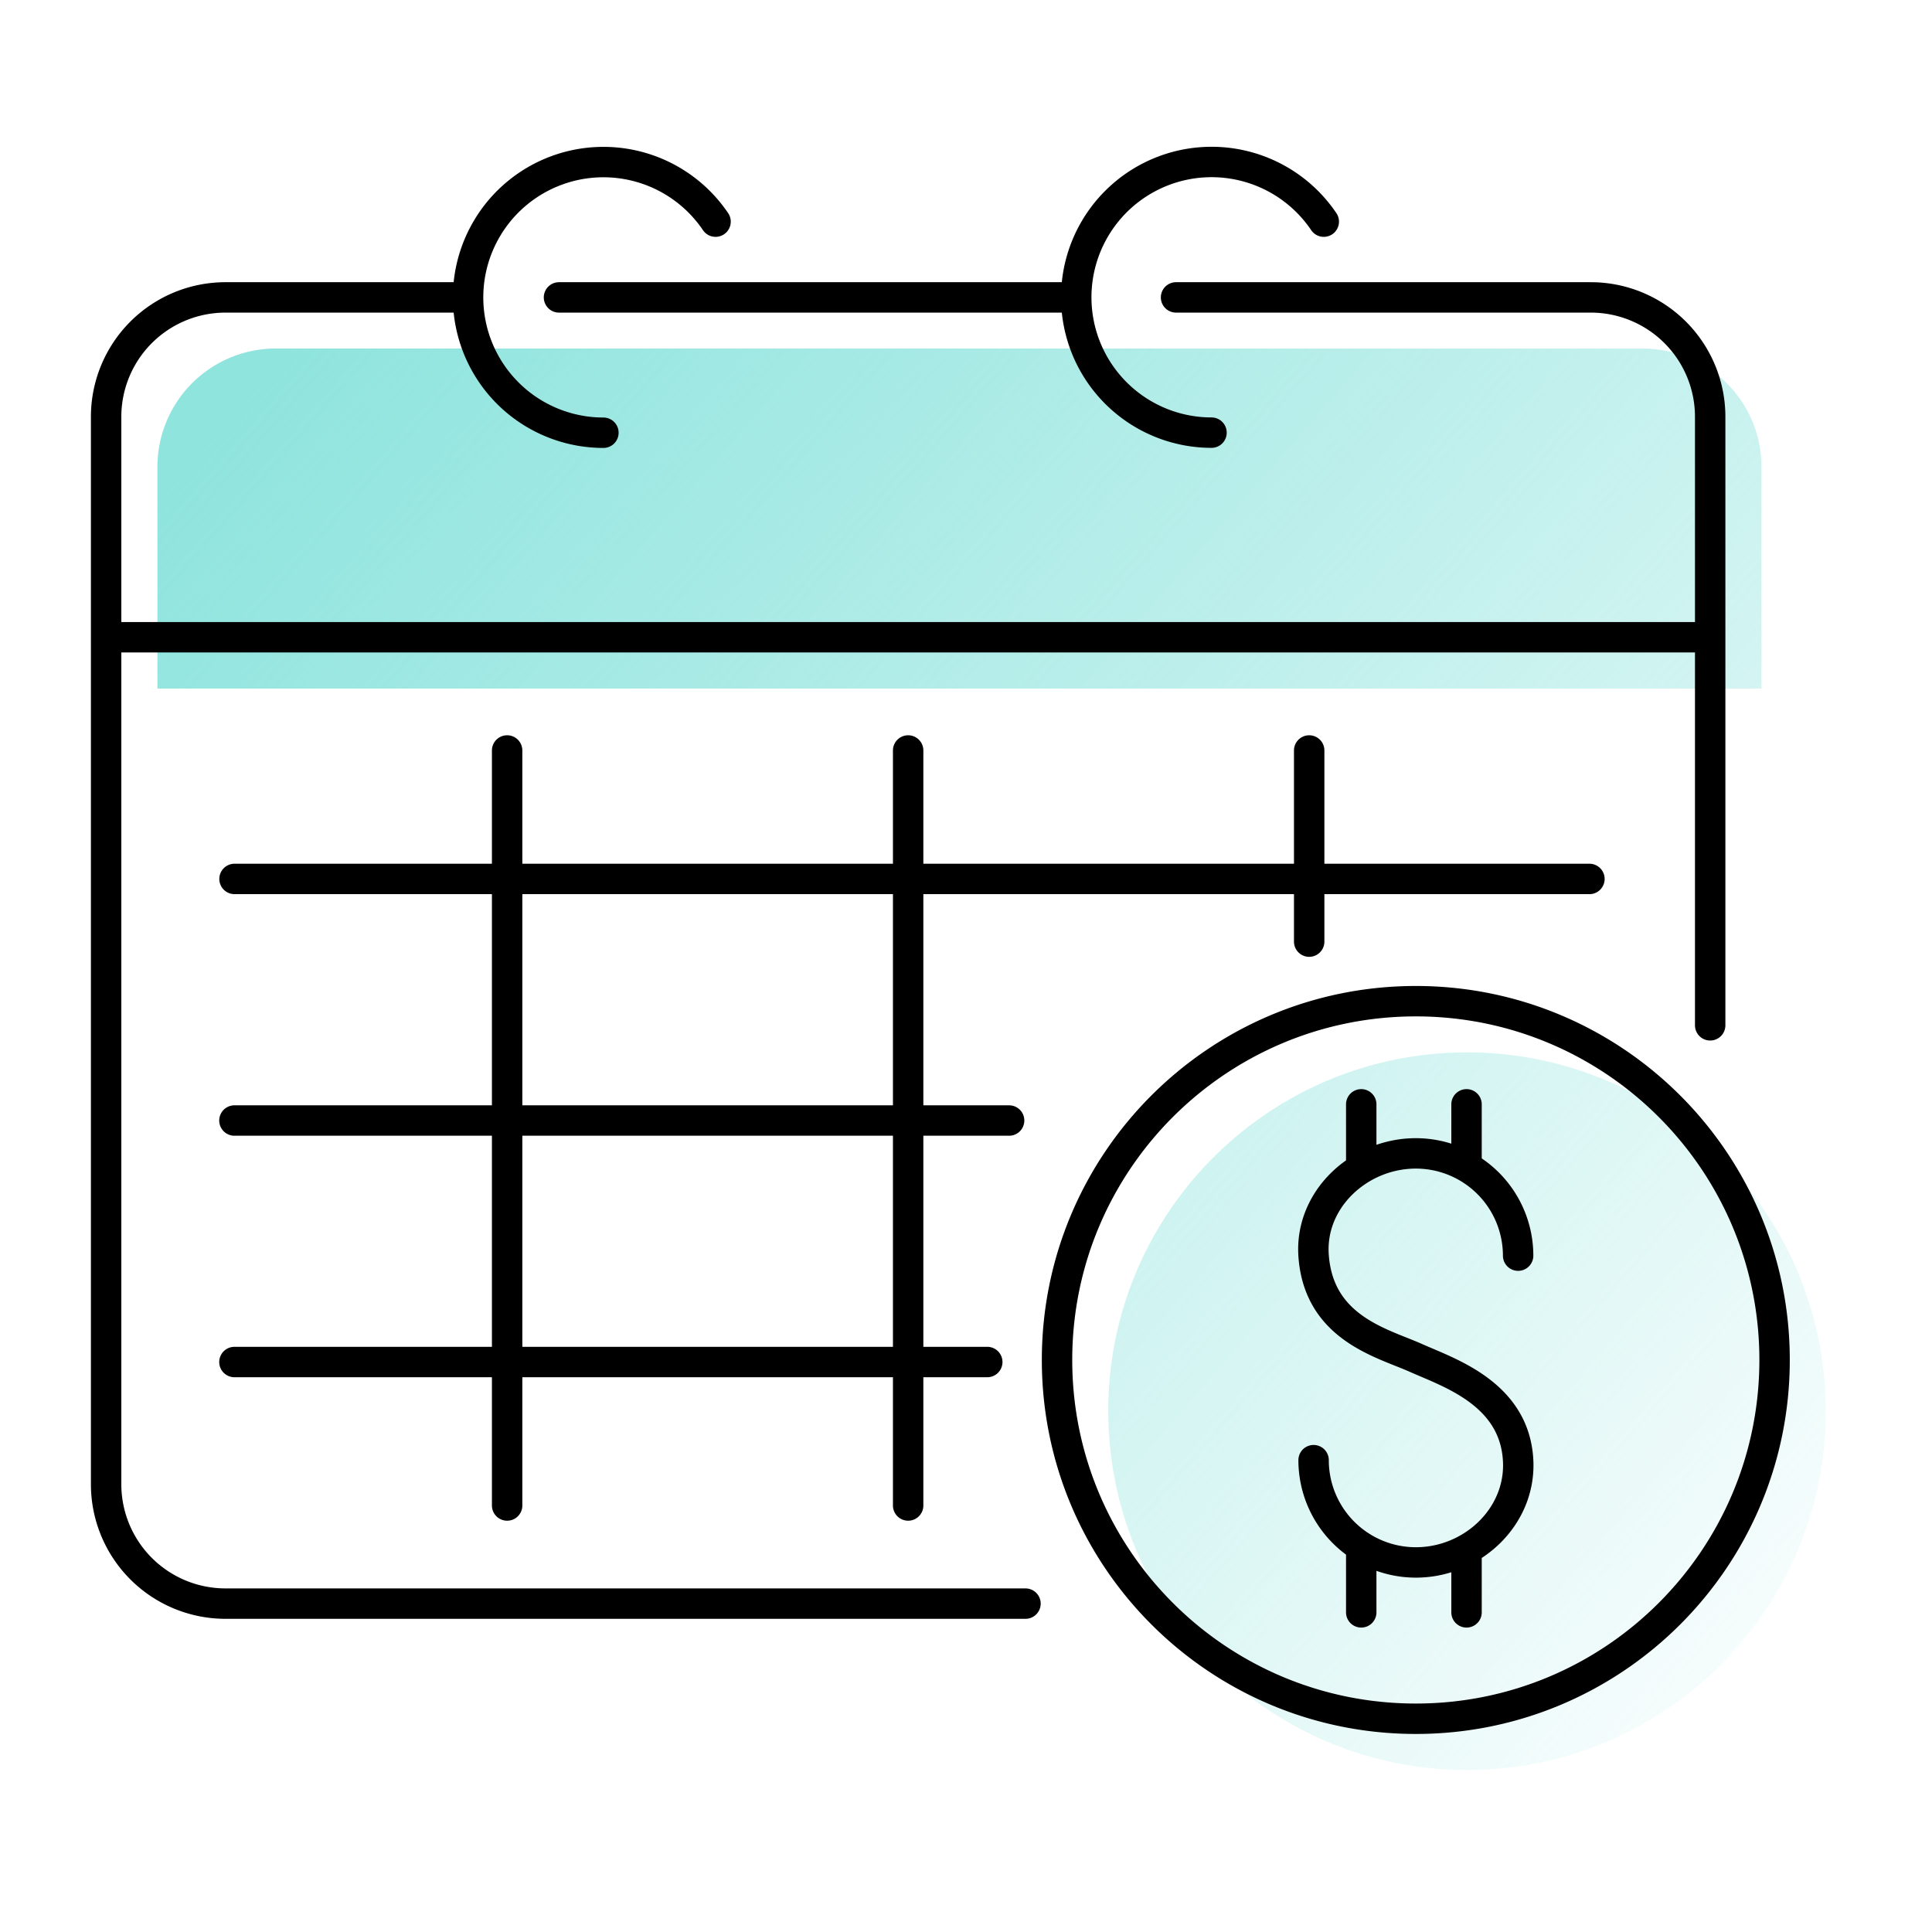 <svg xmlns="http://www.w3.org/2000/svg" xmlns:xlink="http://www.w3.org/1999/xlink" viewBox="0 0 1080 1080">
  <defs>
    <linearGradient id="a" x1="1151.68" y1="859.06" x2="253.78" y2="79.62" gradientUnits="userSpaceOnUse">
      <stop offset="0" stop-color="#8fe4de" stop-opacity="0"/>
      <stop offset="0.25" stop-color="#8fe4de" stop-opacity="0.27"/>
      <stop offset="0.77" stop-color="#8fe4de" stop-opacity="0.79"/>
      <stop offset="1" stop-color="#8fe4de"/>
    </linearGradient>
  </defs>
  <path d="M918.51,194.86A66.18,66.18,0,0,1,984.68,261V384.9H88V261a66.19,66.19,0,0,1,66.18-66.18Zm-299,594c0-110.76,89.79-200.56,200.56-200.56s200.56,89.8,200.56,200.56S930.89,989.45,820.12,989.45,619.56,899.67,619.56,788.89" style="fill: url(#a)"/>
  <path d="M734.31,816.24a57.17,57.17,0,0,0,57.16,57.17c31.57,0,58.93-25.65,57.17-57.17-2.09-37.3-38.72-48.91-57.17-57.17s-54.27-16.49-57.16-57.16c-2.24-31.49,25.6-57.16,57.16-57.16a57.17,57.17,0,0,1,57.17,57.16M819.8,901.32v-34.9m-58.86,34.9v-34.9m58.86-214.2v-34.9m-58.86,34.9v-34.9m-29.1-197.8V526.37M507.66,419.52V841.58M283.49,419.52V841.58m-152.44-80.2H551.89m-420.84-135H564.1m-433-135.05H888.5M992,760.22C992,871,902.22,960.79,791.45,960.79S590.89,871,590.89,760.22s89.8-200.55,200.56-200.55S992,649.46,992,760.22Zm-932.69-404H956M677.24,241.85A75.65,75.65,0,1,1,740,123.9m-402.69,118A75.65,75.65,0,1,1,400,123.9M573.25,896.43H126.07a66.74,66.74,0,0,1-66.75-66.75V233a66.74,66.74,0,0,1,66.75-66.75H261.63m50.85,0h289.1m55.84,0H889.26A66.75,66.75,0,0,1,956,233V573.16" style="fill: none;stroke: #000;stroke-linecap: round;stroke-linejoin: round;stroke-width: 17px"/>
</svg>
